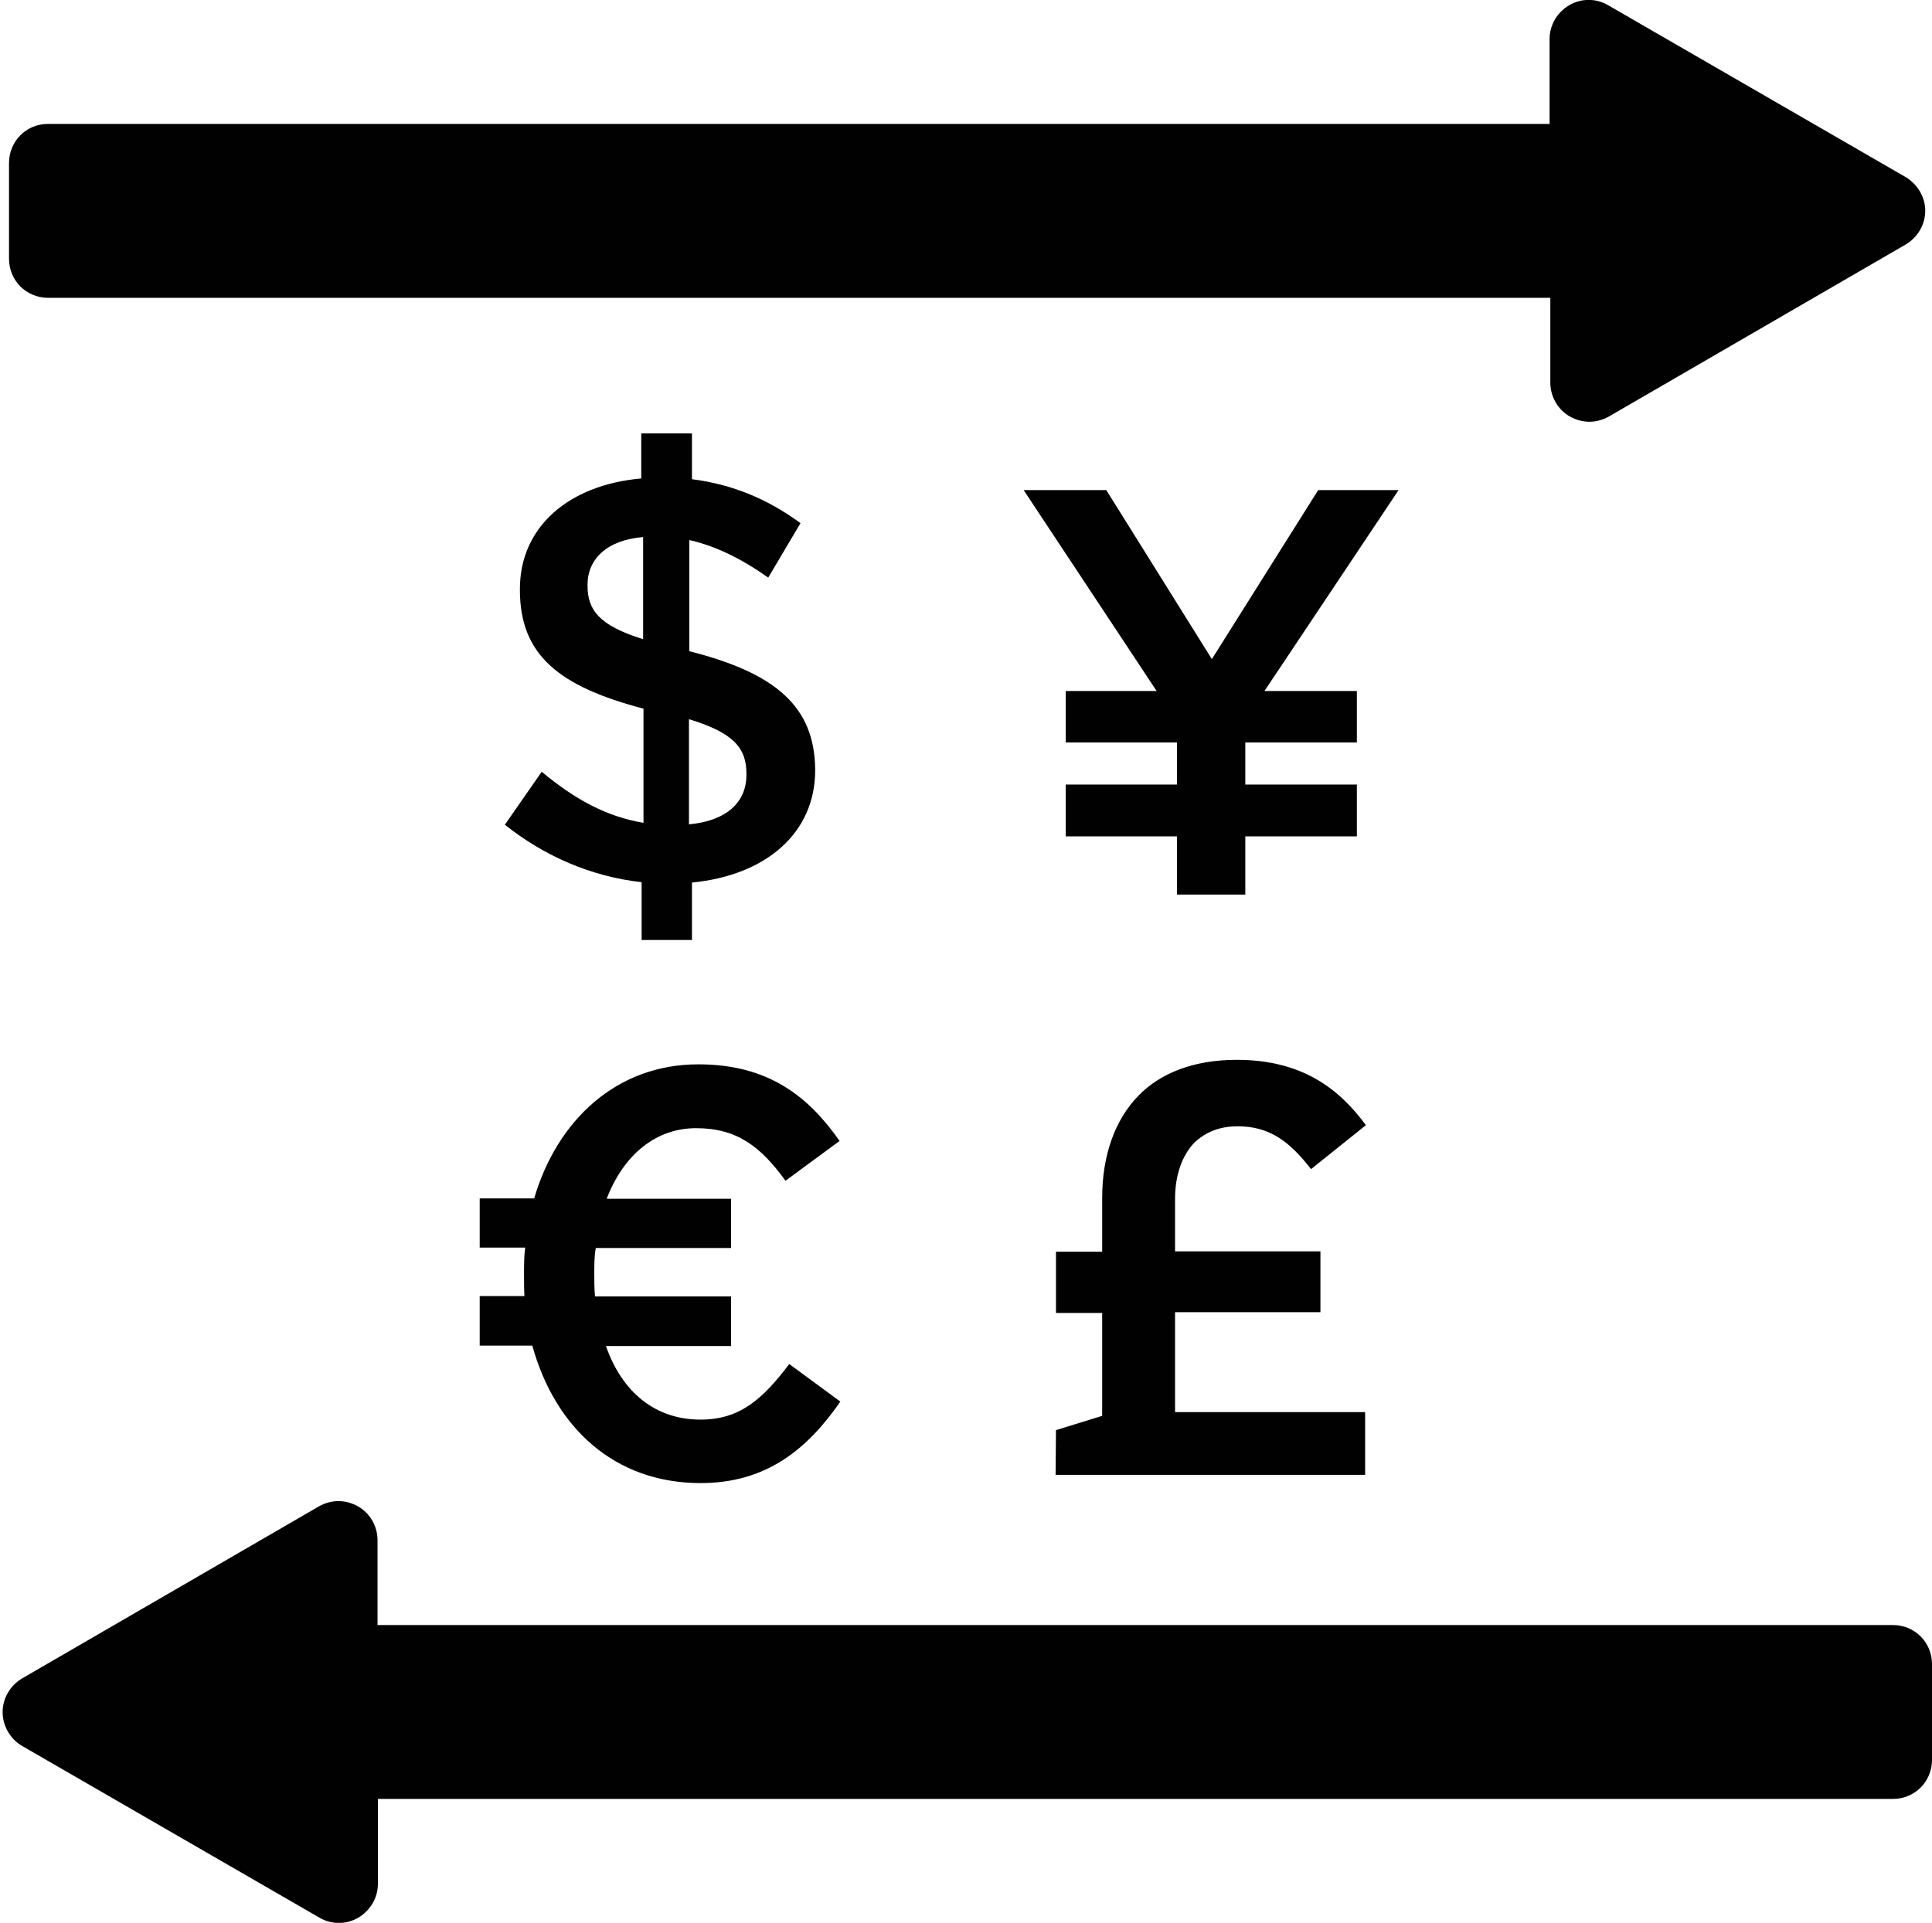 <?xml version="1.0" encoding="utf-8"?>
<!-- Generator: Adobe Illustrator 26.0.0, SVG Export Plug-In . SVG Version: 6.00 Build 0)  -->
<svg version="1.1" id="Layer_1" xmlns="http://www.w3.org/2000/svg" xmlns:xlink="http://www.w3.org/1999/xlink" x="0px" y="0px"
	 viewBox="0 0 514.3 512" style="enable-background:new 0 0 514.3 512;" xml:space="preserve">
<style type="text/css">
	.st0{fill:#010101;}
</style>
<path class="st0" d="M507.2,47.1L428.1,1.4c-3.2-1.9-7.2-1.9-10.4,0s-5.2,5.3-5.2,9V33H12.7C7,33,2.4,37.6,2.4,43.4v25.5
	c0,5.8,4.6,10.4,10.4,10.4h399.9v22.6c0,3.7,2,7.2,5.2,9c1.6,0.9,3.4,1.4,5.2,1.4s3.6-0.5,5.2-1.4l79-45.8c3.2-1.9,5.2-5.3,5.2-9
	S510.4,49,507.2,47.1z M5.9,464.9L85,510.6c3.2,1.9,7.2,1.9,10.4,0c3.2-1.9,5.2-5.3,5.2-9V479h403.3c5.8,0,10.4-4.6,10.4-10.4v-25.5
	c0-5.8-4.6-10.4-10.4-10.4H100.5v-22.6c0-3.7-2-7.2-5.2-9c-1.6-0.9-3.4-1.4-5.2-1.4c-1.8,0-3.6,0.5-5.2,1.4l-79,45.8
	c-3.2,1.9-5.2,5.3-5.2,9C0.7,459.4,2.6,463,5.9,464.9z M281.1,380.8l12.3-3.8v-27.4h-12.3v-16.3h12.3V319c0-11.4,3.4-20.8,9.6-27.2
	c6-6.2,15-9.6,26.2-9.6c17.3,0,27.2,7.6,34.4,17.4L349,311.3c-5.6-7.2-10.9-11.4-19.5-11.4c-5,0-8.6,1.6-11.5,4.3
	c-3.3,3.4-5.2,8.6-5.2,15.1v13.9h38.7v16.2h-38.7V376h50.6v16.7H281L281.1,380.8L281.1,380.8z M183.5,173.4v-29.6
	c7.1,1.6,14.1,5.1,21,10l8.6-14.5c-8.6-6.3-17.9-10.3-28.9-11.7v-12.2h-13.5v12c-19.3,1.7-32.3,12.9-32.3,29.4v0.3
	c0,17.4,10.5,25.7,32.9,31.6v30.4c-10-1.7-18.3-6.3-27.1-13.6l-9.8,14.1c10.4,8.3,22.9,13.8,36.4,15.3v15.4h13.4V235
	c19.6-1.9,32.8-13.1,32.8-29.9v-0.3C216.8,188.4,206.9,179.3,183.5,173.4z M171.2,170.2c-11.9-3.7-14.8-7.9-14.8-14.3v-0.2
	c0-6.7,5-11.9,14.8-12.7V170.2z M198.7,206.3c0,7.4-5.4,12.3-15.3,13.2v-28c11.9,3.6,15.3,7.7,15.3,14.5V206.3z M209.1,314.4
	c-6.6-9.1-12.9-14-23.8-14s-19.4,7.3-23.8,18.8h33.1v13.1h-36c-0.4,2.2-0.4,4.4-0.4,6.8c0,2.2,0,4.1,0.2,6.1h36.2v13.2h-33.3
	c4.3,12.3,13.1,19.6,25.2,19.6c10.4,0,16.5-5.4,23.6-14.8l13.6,10c-8.8,12.7-19.7,21.7-37.2,21.7c-22.8,0-38.7-14.6-44.8-36.6h-14
	v-13.2h11.9c-0.1-1.9-0.1-3.8-0.1-5.8c0-2.3,0-4.8,0.3-7.1h-12.1v-13.1h14.5c6.1-20.8,21.9-35.7,43.7-35.7
	c18.8,0,29.4,8.7,37.6,20.4L209.1,314.4z M283.7,184h24.2l-35.4-53.5h22l28.1,45l28.3-45h21.4L336.6,184h24.6v13.7h-29.7v11.2h29.7
	v13.8h-29.7v15.5h-18.2v-15.5h-29.6v-13.8h29.6v-11.2h-29.6L283.7,184L283.7,184z"/>
</svg>
